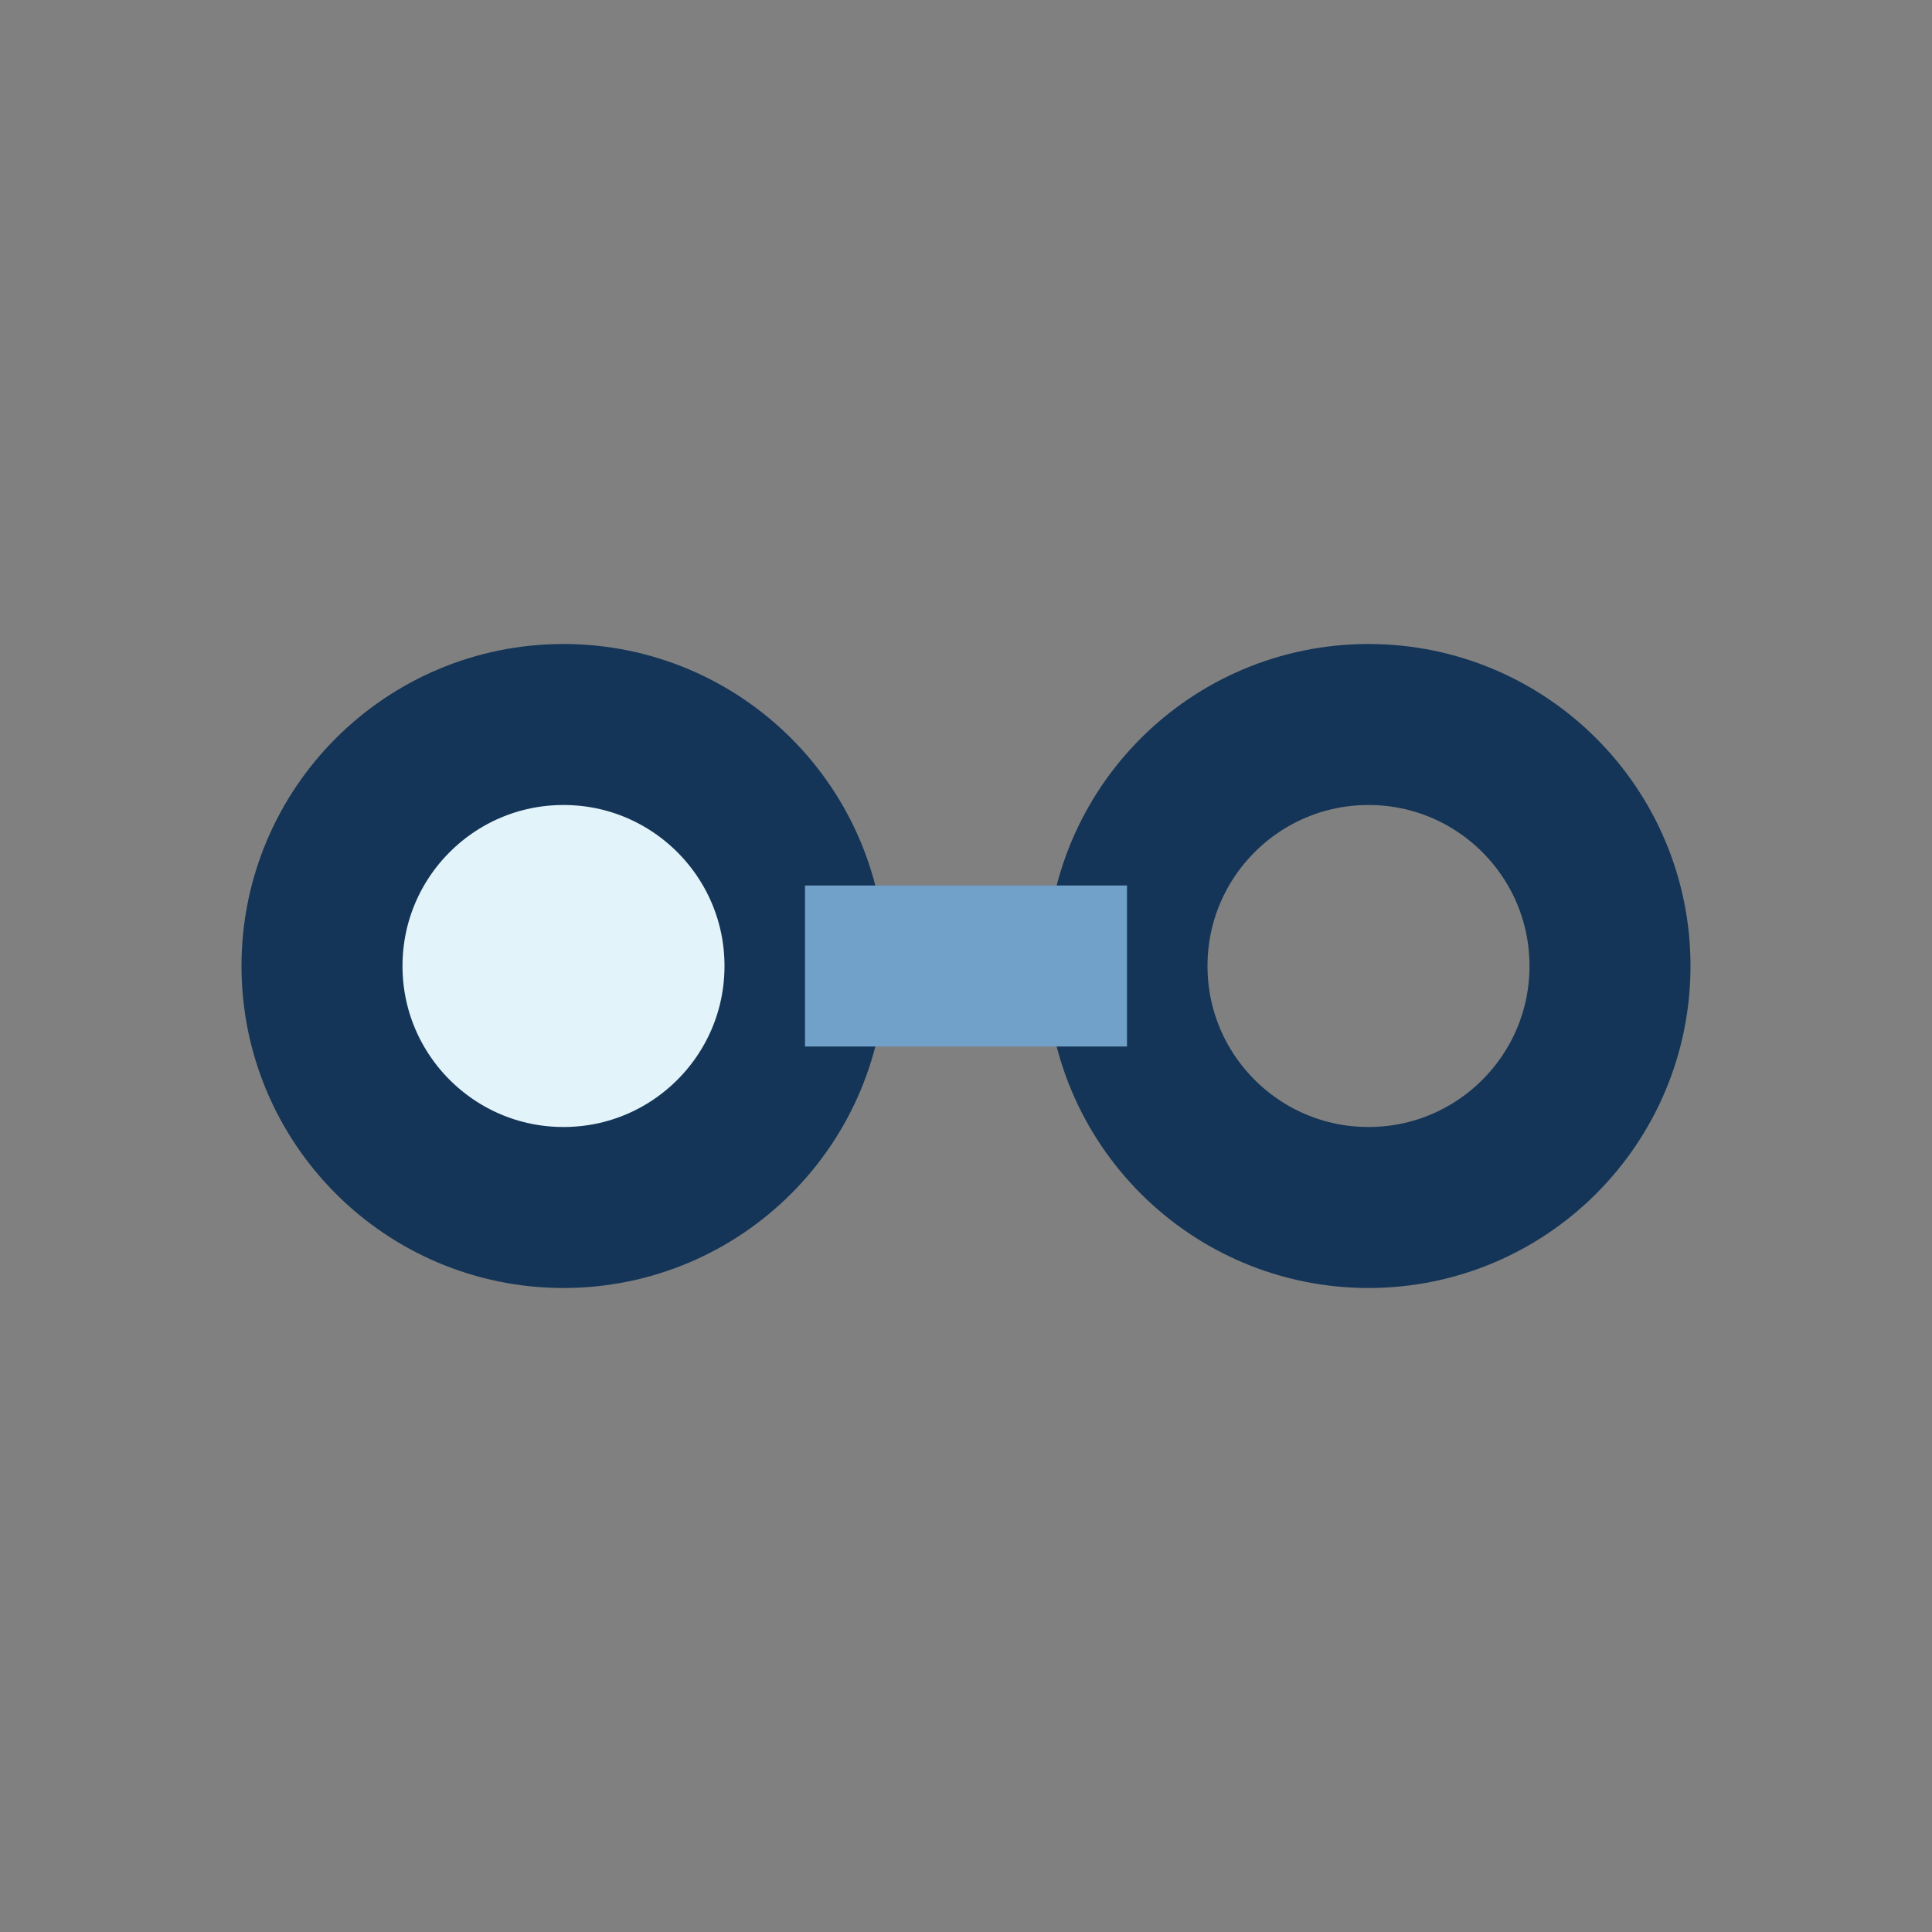 <?xml version="1.0" encoding="UTF-8"?>
<svg xmlns="http://www.w3.org/2000/svg" width="24" height="24" viewBox="0 0 24 24"><rect x="0" y="0" width="24" height="24" fill="#808080" stroke="none"/><circle cx="7" cy="12" r="3" fill="#E2F3F9" stroke="#143557" stroke-width="2"/><circle cx="17" cy="12" r="3" fill="none" stroke="#143557" stroke-width="2"/><path d="M10 12h4" stroke="#71A1C9" stroke-width="2"/></svg>